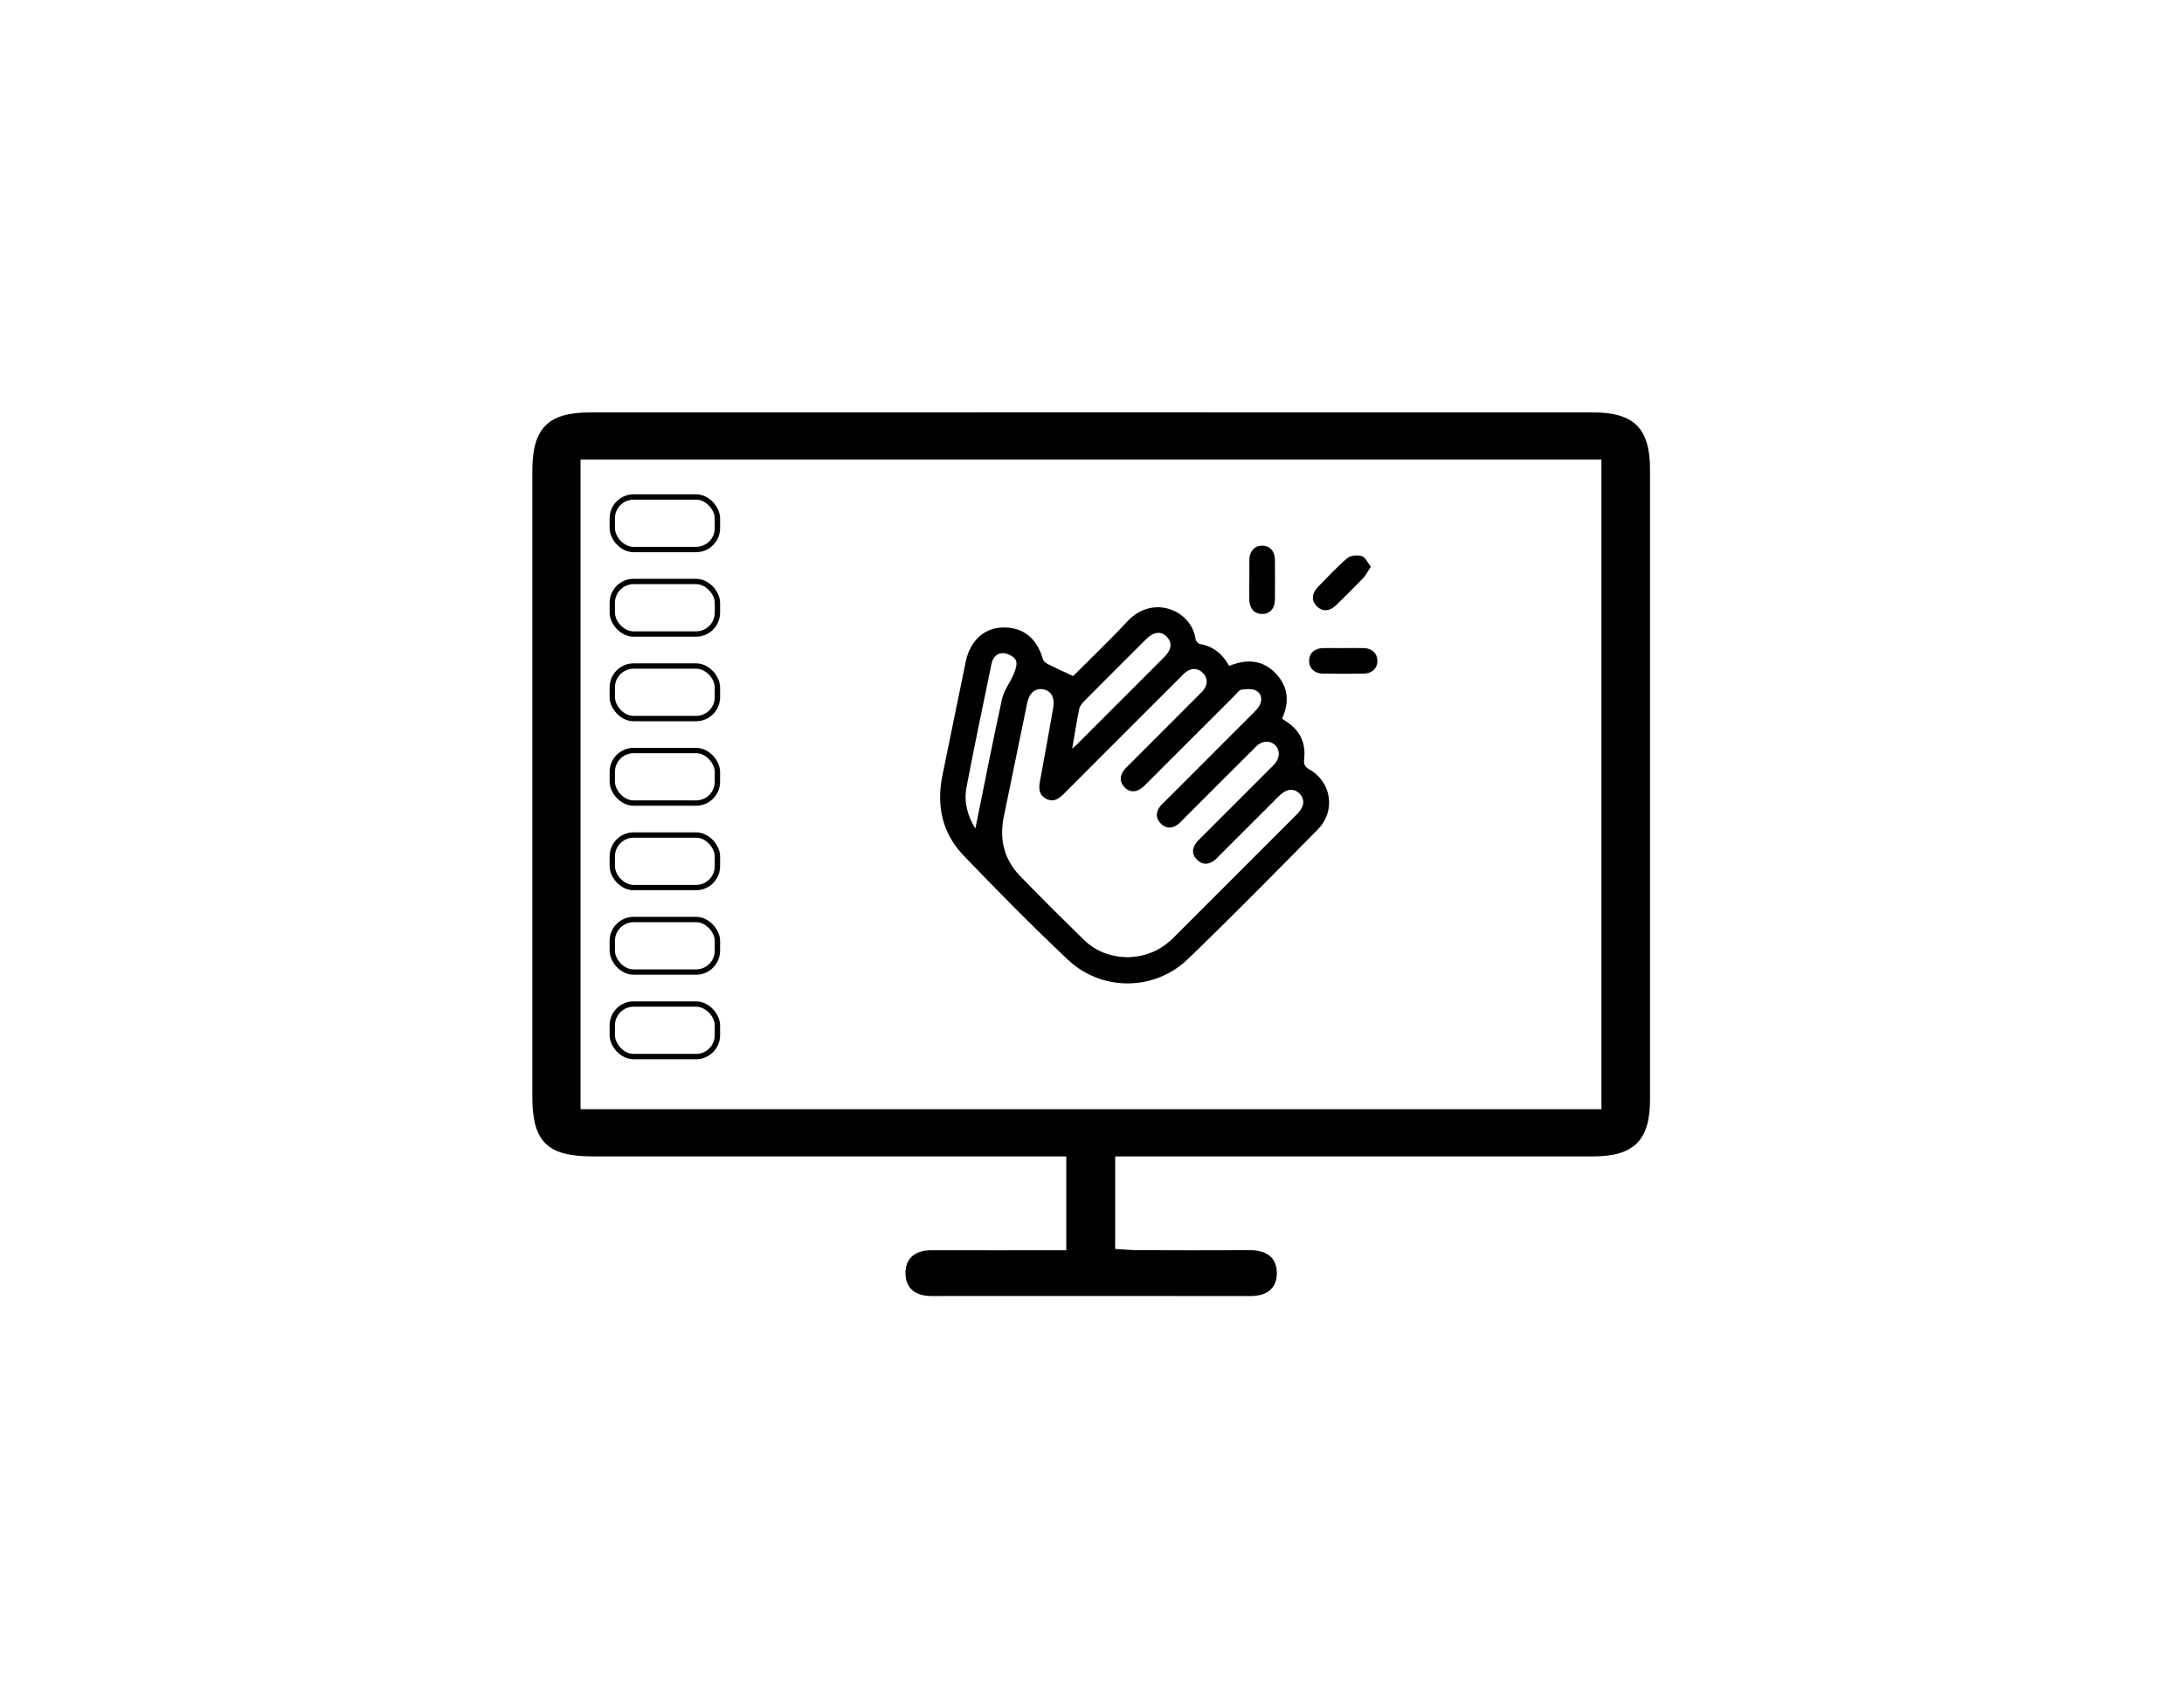 <?xml version="1.0" encoding="UTF-8"?> <svg xmlns="http://www.w3.org/2000/svg" width="499.38" height="390.6" viewBox="0 0 499.38 390.6"><g id="a"><rect width="499.38" height="390.6" fill="none"></rect></g><g id="b"><path d="m254.99,264.4v21.16c1.78.1,3.52.27,5.27.28,8.48.03,16.96.05,25.44,0,3.75-.02,6.34,1.56,6.25,5.43-.08,3.58-2.59,5.07-6.12,5.06-24.28-.03-48.56-.03-72.84-.01-3.57,0-5.94-1.66-5.95-5.22,0-3.56,2.35-5.25,5.93-5.24,10.13.02,20.26,0,30.84,0v-21.46c-2.09,0-4.04,0-5.98,0-34.09,0-68.18,0-102.28,0-10.43,0-13.83-3.37-13.83-13.64,0-47.7,0-95.41,0-143.11,0-9.7,3.55-13.35,13.11-13.35,76.5-.01,153-.02,229.5,0,9.32,0,12.95,3.68,12.95,13.02.01,48.04.01,96.07,0,144.11,0,9.28-3.67,12.96-13,12.97-34.26.02-68.52.01-102.78.01-1.98,0-3.95,0-6.52,0Zm111.18-10.8V105.07h-233.43v148.53h233.43Z"></path><g><path d="m245.4,154.55c3.98-3.99,8.32-8.12,12.39-12.49,5.9-6.33,14.68-2.43,15.57,3.99.06.45.58,1.12.97,1.19,3.07.5,5.19,2.25,6.72,5.01,4.19-1.71,8.07-1.39,11.11,2.23,2.46,2.92,2.62,6.25,1,9.79.24.19.46.4.72.55,3.27,2,4.75,4.91,4.32,8.71-.14,1.2.13,1.79,1.23,2.41,5.04,2.87,6.04,9.5,1.91,13.68-9.82,9.96-19.64,19.93-29.7,29.64-7.64,7.37-19.73,7.46-27.46.17-8.18-7.72-16.1-15.74-23.88-23.86-4.87-5.08-6.22-11.41-4.81-18.29,1.77-8.65,3.56-17.3,5.32-25.95.97-4.74,4.1-7.71,8.35-7.86,4.67-.17,7.93,2.39,9.3,7.22.12.44.61.88,1.04,1.1,1.82.92,3.69,1.76,5.88,2.78Zm12.4,64.31c4.12-.09,7.63-1.56,10.52-4.46,9.43-9.43,18.86-18.85,28.29-28.29,1.64-1.65,1.82-3.32.57-4.63-1.3-1.35-3.03-1.18-4.76.54-4.52,4.5-9.02,9.01-13.53,13.52-.41.41-.81.86-1.27,1.21-1.32.99-2.69,1-3.89-.15-1.2-1.16-1.23-2.53-.24-3.87.34-.47.79-.86,1.2-1.28,5.24-5.25,10.49-10.49,15.73-15.73.32-.32.66-.63.96-.97,1.29-1.41,1.38-3.2.22-4.35-1.16-1.15-2.99-1.11-4.35.24-5.54,5.5-11.05,11.03-16.57,16.55-.46.46-.89.97-1.41,1.34-1.34.97-2.71.93-3.87-.26-1.16-1.19-1.15-2.56-.15-3.88.35-.46.8-.85,1.22-1.26,6.72-6.72,13.43-13.43,20.14-20.15.5-.5,1.02-1.03,1.36-1.64.73-1.32.5-2.76-.73-3.43-.91-.5-2.27-.37-3.39-.23-.52.06-.98.8-1.44,1.25-6.67,6.67-13.34,13.34-20.02,20-.5.5-1,1.04-1.59,1.43-1.31.85-2.63.75-3.71-.4-1.08-1.15-1.06-2.47-.19-3.74.33-.48.78-.87,1.19-1.28,5.33-5.34,10.67-10.67,16-16.01.46-.46.96-.91,1.3-1.45.79-1.24.71-2.52-.32-3.58-1.08-1.11-2.4-1.25-3.72-.38-.54.35-.98.85-1.43,1.31-8.88,8.87-17.77,17.74-26.63,26.63-1.19,1.2-2.43,2.06-4.12,1.15-1.68-.9-1.67-2.41-1.36-4.07,1.04-5.55,2.02-11.12,3.01-16.68.41-2.34-.43-3.89-2.25-4.25-1.81-.36-3.22.8-3.69,3.09-1.79,8.65-3.55,17.3-5.34,25.95-1.08,5.21.02,9.85,3.75,13.68,4.76,4.9,9.61,9.71,14.48,14.49,2.77,2.72,6.2,3.96,10.03,4.04Zm-12.65-47.67c.62-.56.86-.75,1.08-.97,6.67-6.66,13.34-13.32,19.99-19.99,1.68-1.68,1.86-3.26.6-4.61-1.3-1.38-3.01-1.22-4.74.5-4.74,4.72-9.48,9.45-14.19,14.21-.48.49-.99,1.11-1.12,1.75-.58,2.85-1.03,5.73-1.62,9.11Zm-22.13,18.27c2.04-10.04,3.95-19.85,6.09-29.62.44-2,1.86-3.76,2.67-5.7.41-.98.87-2.27.53-3.12-.32-.79-1.6-1.49-2.55-1.65-1.63-.26-2.71.81-3.04,2.39-1.95,9.42-3.93,18.82-5.73,28.27-.62,3.26.17,6.4,2.03,9.42Z"></path><path d="m285.67,132.47c0-1.49-.02-2.99,0-4.48.04-1.96,1.16-3.2,2.87-3.23,1.72-.03,2.95,1.21,2.97,3.13.04,3.12.04,6.24,0,9.36-.02,1.92-1.24,3.16-2.97,3.13-1.72-.03-2.84-1.25-2.88-3.23-.03-1.56,0-3.12,0-4.68Z"></path><path d="m307.22,148.18c1.56,0,3.12-.04,4.68,0,1.82.05,3.02,1.21,3.05,2.85.04,1.72-1.2,2.96-3.11,2.99-3.12.04-6.24.04-9.36,0-1.93-.02-3.16-1.23-3.15-2.95.02-1.72,1.25-2.86,3.21-2.89,1.56-.03,3.12,0,4.68,0Z"></path><path d="m313.44,129.56c-.68,1.05-1.06,1.88-1.65,2.51-2.02,2.11-4.1,4.17-6.19,6.22-1.55,1.52-3.18,1.62-4.48.35-1.3-1.27-1.24-2.94.26-4.47,2.18-2.23,4.31-4.54,6.68-6.55.75-.63,2.33-.78,3.32-.47.82.25,1.33,1.5,2.06,2.41Z"></path></g><rect x="140" y="113.63" width="24.04" height="12.01" rx="4.88" ry="4.88" fill="none" stroke="#000" stroke-miterlimit="10" stroke-width="1.22"></rect><rect x="140" y="132.95" width="24.04" height="12.01" rx="4.88" ry="4.88" fill="none" stroke="#000" stroke-miterlimit="10" stroke-width="1.22"></rect><rect x="140" y="152.28" width="24.04" height="12.01" rx="4.88" ry="4.88" fill="none" stroke="#000" stroke-miterlimit="10" stroke-width="1.22"></rect><rect x="140" y="171.6" width="24.04" height="12.01" rx="4.88" ry="4.88" fill="none" stroke="#000" stroke-miterlimit="10" stroke-width="1.22"></rect><rect x="140" y="190.92" width="24.04" height="12.01" rx="4.88" ry="4.88" fill="none" stroke="#000" stroke-miterlimit="10" stroke-width="1.22"></rect><rect x="140" y="210.24" width="24.04" height="12.01" rx="4.88" ry="4.88" fill="none" stroke="#000" stroke-miterlimit="10" stroke-width="1.22"></rect><rect x="140" y="229.56" width="24.04" height="12.01" rx="4.88" ry="4.88" fill="none" stroke="#000" stroke-miterlimit="10" stroke-width="1.22"></rect></g></svg> 